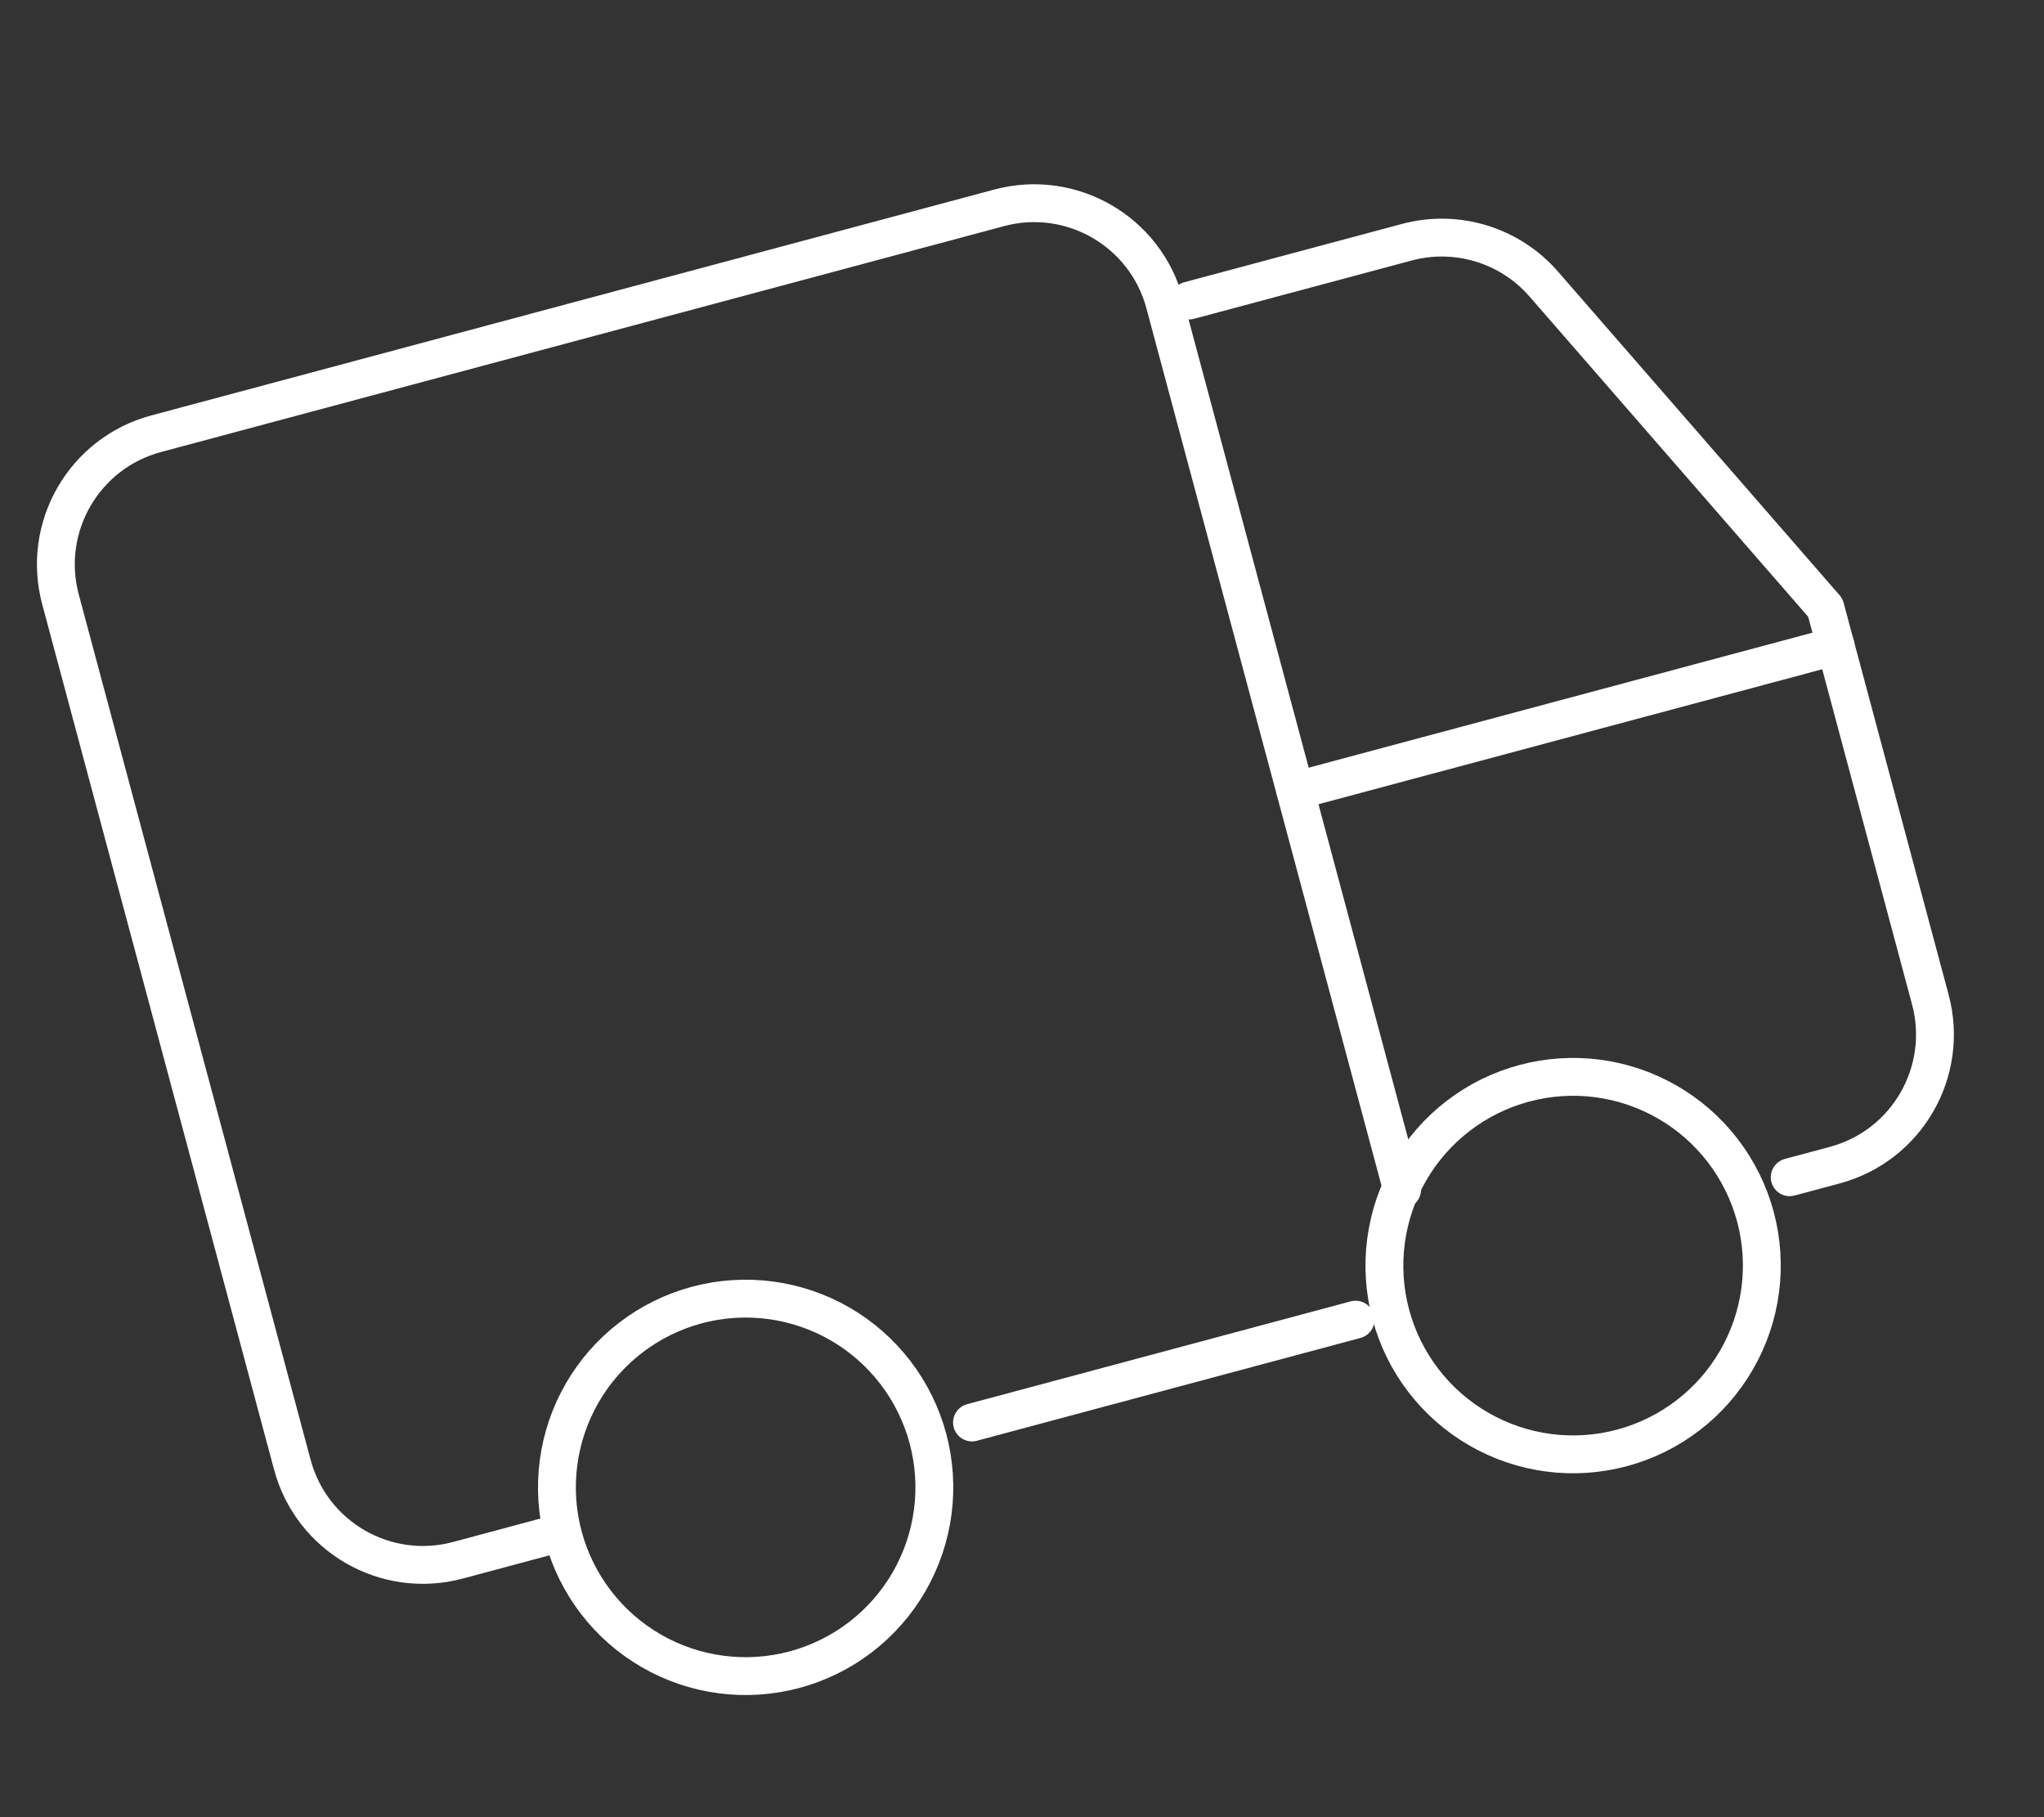 <svg width="54" height="48" viewBox="0 0 54 48" fill="none" xmlns="http://www.w3.org/2000/svg">
<rect x="0" y="0" width="54" height="48" fill="#333333" stroke="none"/>
<path d="M37.043 31.423L30.77 8.015C30.26 6.11 28.302 4.979 26.396 5.49L4.124 11.457C2.218 11.968 1.088 13.926 1.598 15.832L7.723 38.688C8.233 40.594 10.191 41.724 12.097 41.214L14.684 40.52" stroke="white" stroke-linecap="round" stroke-linejoin="round"/>
<path d="M48.498 17.065L34.225 20.889" stroke="white" stroke-linecap="round" stroke-linejoin="round"/>
<path d="M47.282 31.096L48.471 30.777C50.377 30.267 51.507 28.308 50.997 26.403L48.223 16.051L40.784 7.503C39.888 6.473 38.484 6.045 37.166 6.398L31.417 7.938" stroke="white" stroke-linecap="round" stroke-linejoin="round"/>
<path d="M14.883 40.578C15.052 41.211 15.345 41.804 15.743 42.323C16.142 42.843 16.639 43.279 17.206 43.606C17.773 43.933 18.399 44.146 19.048 44.231C19.697 44.317 20.357 44.273 20.989 44.104C21.622 43.934 22.214 43.642 22.734 43.244C23.253 42.845 23.689 42.348 24.017 41.781C24.344 41.214 24.556 40.588 24.642 39.939C24.727 39.29 24.684 38.63 24.515 37.998C24.345 37.365 24.053 36.773 23.654 36.253C23.256 35.734 22.759 35.298 22.192 34.97C21.625 34.643 20.999 34.431 20.349 34.345C19.7 34.26 19.041 34.303 18.408 34.472C17.776 34.642 17.183 34.934 16.664 35.333C16.144 35.731 15.708 36.228 15.381 36.795C15.054 37.362 14.841 37.988 14.756 38.637C14.67 39.286 14.713 39.946 14.883 40.578Z" stroke="white" stroke-linecap="round" stroke-linejoin="round"/>
<path d="M36.744 34.721C37.086 35.998 37.922 37.087 39.067 37.748C40.212 38.409 41.573 38.589 42.85 38.246C44.127 37.904 45.216 37.069 45.877 35.923C46.539 34.778 46.718 33.417 46.376 32.14C46.206 31.508 45.914 30.915 45.515 30.395C45.117 29.876 44.62 29.44 44.053 29.113C43.486 28.785 42.86 28.573 42.211 28.487C41.561 28.402 40.902 28.445 40.269 28.615C39.637 28.784 39.044 29.076 38.525 29.475C38.005 29.874 37.569 30.371 37.242 30.938C36.915 31.505 36.702 32.131 36.617 32.78C36.531 33.429 36.574 34.088 36.744 34.721Z" stroke="white" stroke-linecap="round" stroke-linejoin="round"/>
<path d="M35.813 34.858L25.679 37.574" stroke="white" stroke-linecap="round" stroke-linejoin="round"/>
</svg>
